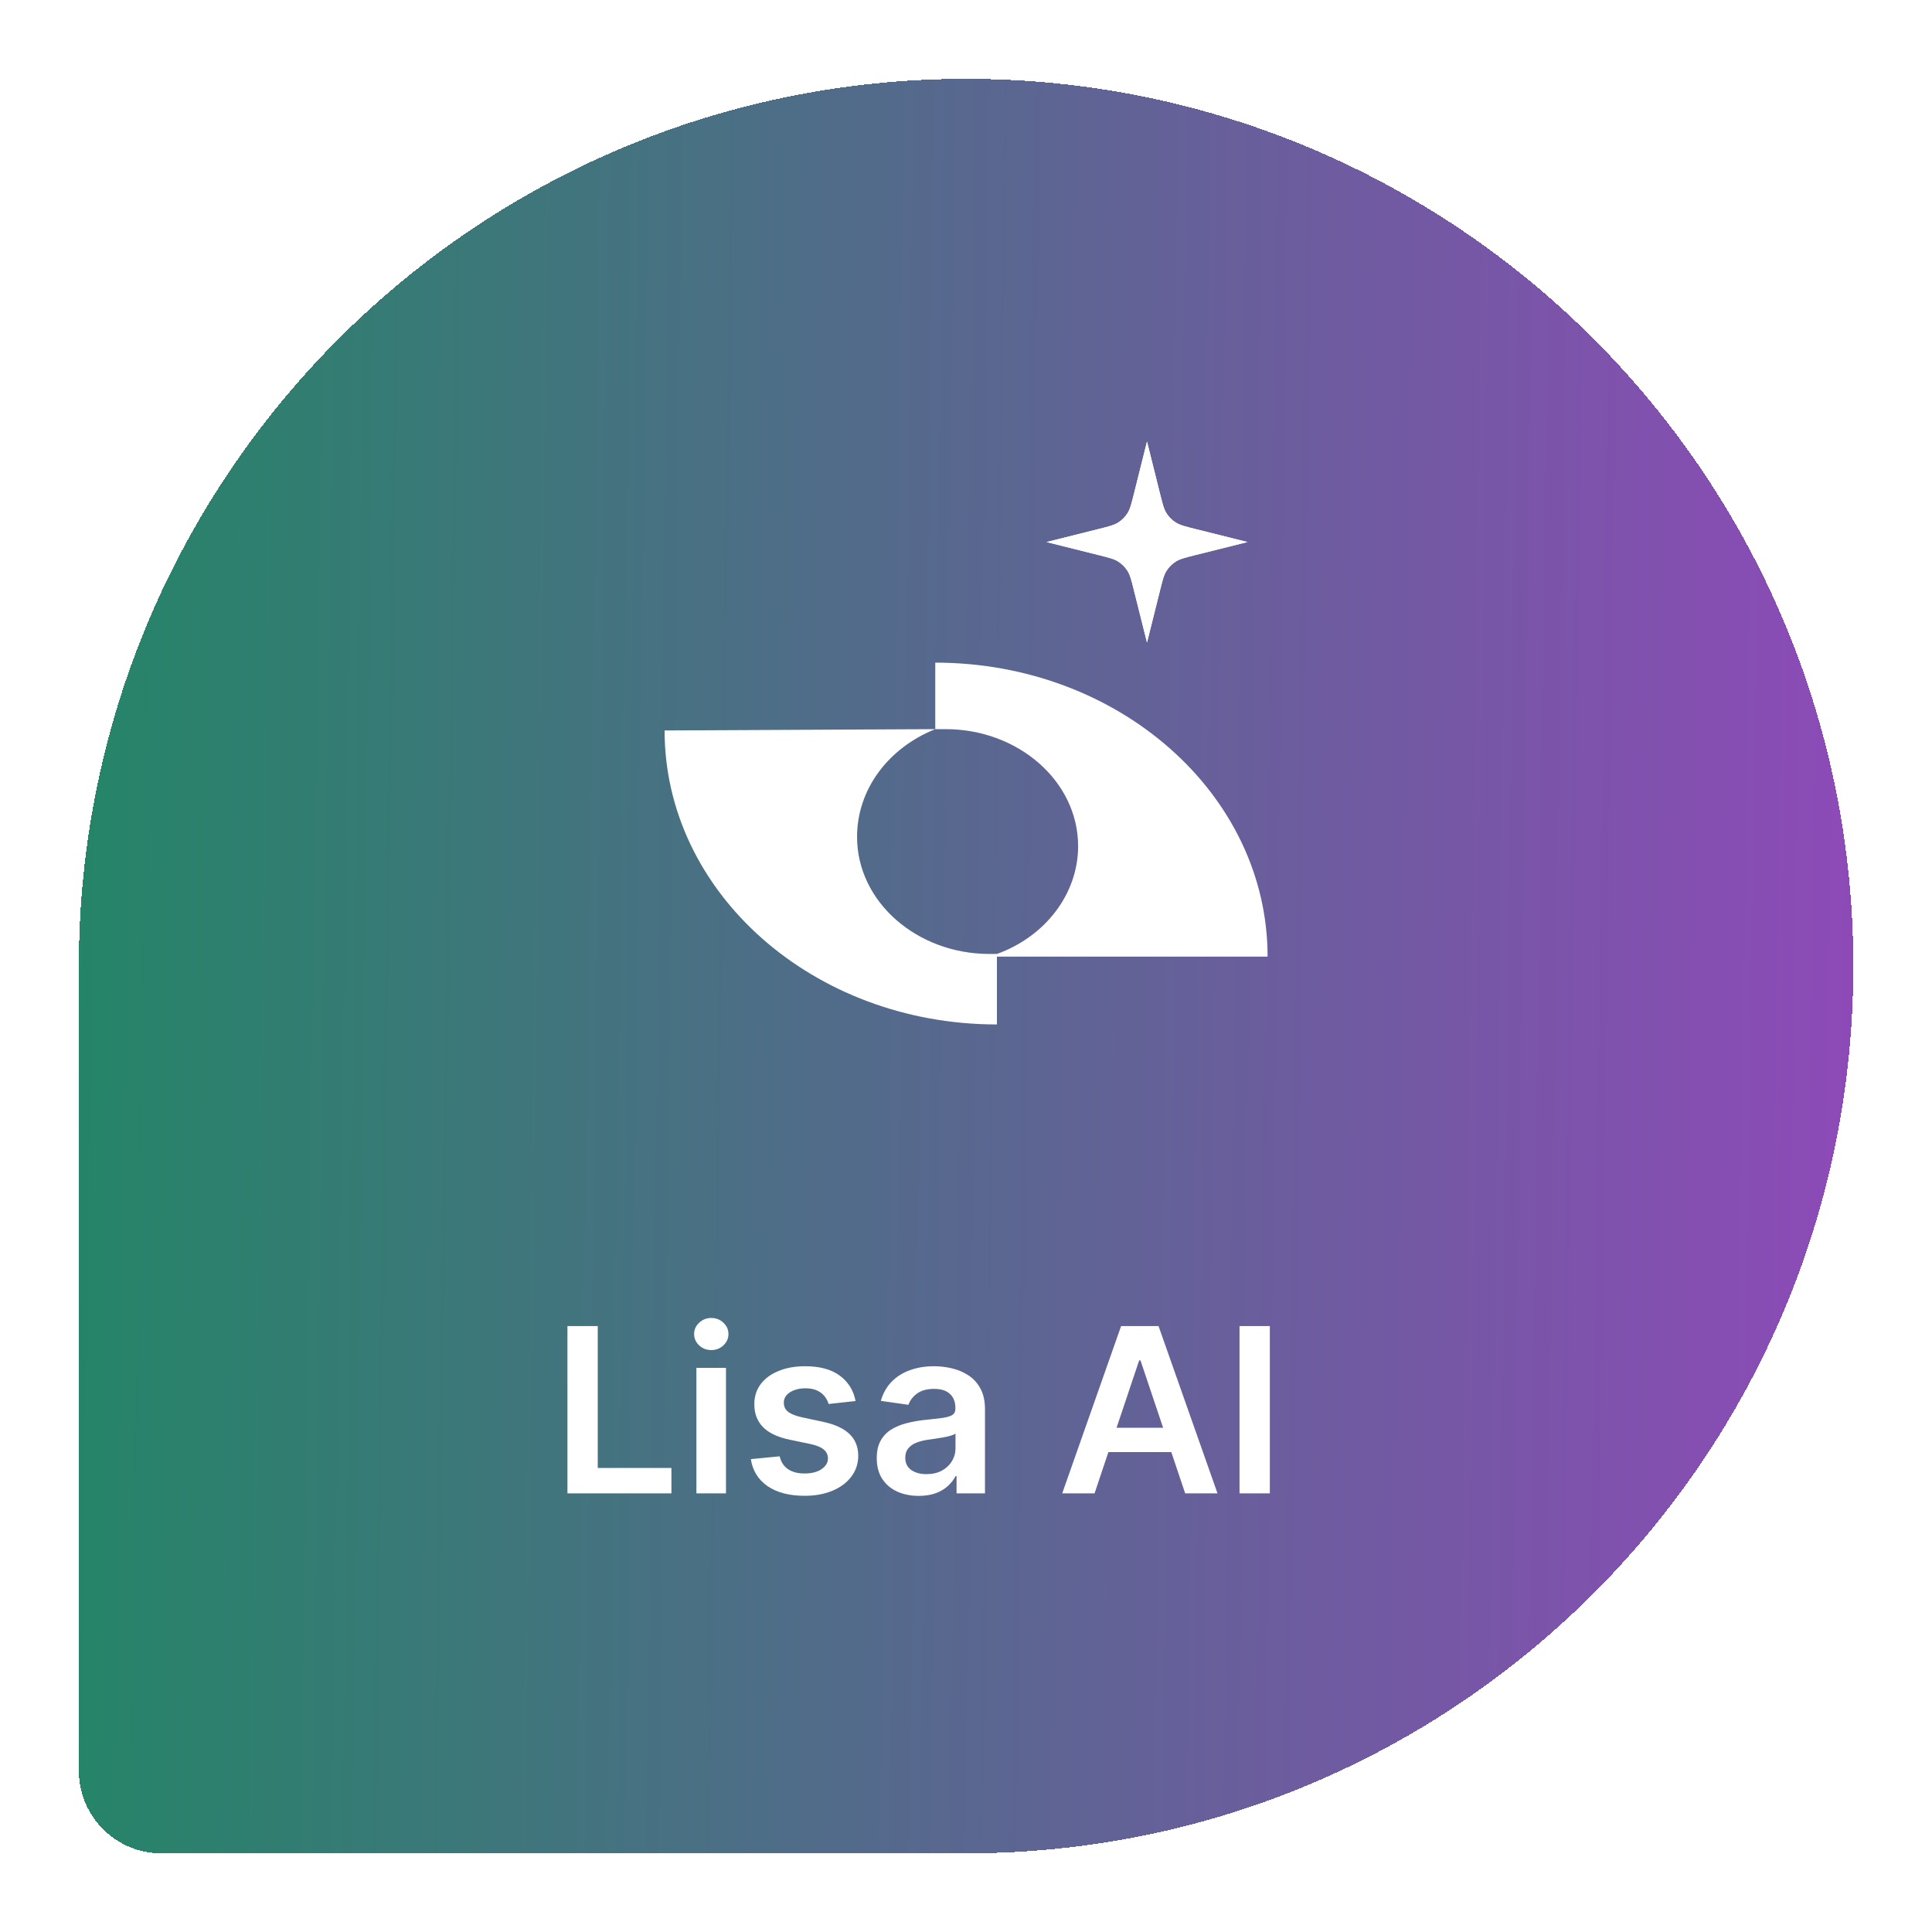 <svg width="98" height="98" viewBox="0 0 98 98" fill="none" xmlns="http://www.w3.org/2000/svg">
<g filter="url(#filter0_d_429_2782)">
<path d="M4 45.004C4 20.149 24.149 0 49.004 0C73.859 0 94.009 20.149 94.009 45.004C94.009 69.859 73.859 90.009 49.004 90.009H8.186C5.874 90.009 4 88.134 4 85.822V45.004Z" fill="url(#paint0_linear_429_2782)" shape-rendering="crispEdges"/>
<g clip-path="url(#clip0_429_2782)">
<path d="M53.083 23.495L55.737 22.831C56.255 22.702 56.514 22.637 56.724 22.502C56.911 22.383 57.069 22.225 57.188 22.038C57.323 21.828 57.388 21.569 57.517 21.051L58.181 18.397L58.844 21.051C58.974 21.569 59.038 21.828 59.173 22.038C59.292 22.225 59.451 22.383 59.637 22.502C59.848 22.637 60.107 22.702 60.625 22.831L63.279 23.495L60.625 24.158C60.107 24.288 59.848 24.352 59.637 24.487C59.451 24.607 59.292 24.765 59.173 24.951C59.038 25.162 58.974 25.421 58.844 25.939L58.181 28.593L57.517 25.939C57.388 25.421 57.323 25.162 57.188 24.951C57.069 24.765 56.911 24.607 56.724 24.487C56.514 24.352 56.255 24.288 55.737 24.158L53.083 23.495Z" fill="white"/>
<path d="M53.083 23.495L55.737 22.831C56.255 22.702 56.514 22.637 56.724 22.502C56.911 22.383 57.069 22.225 57.188 22.038C57.323 21.828 57.388 21.569 57.517 21.051L58.181 18.397L58.844 21.051C58.974 21.569 59.038 21.828 59.173 22.038C59.292 22.225 59.451 22.383 59.637 22.502C59.848 22.637 60.107 22.702 60.625 22.831L63.279 23.495L60.625 24.158C60.107 24.288 59.848 24.352 59.637 24.487C59.451 24.607 59.292 24.765 59.173 24.951C59.038 25.162 58.974 25.421 58.844 25.939L58.181 28.593L57.517 25.939C57.388 25.421 57.323 25.162 57.188 24.951C57.069 24.765 56.911 24.607 56.724 24.487C56.514 24.352 56.255 24.288 55.737 24.158L53.083 23.495Z" fill="white"/>
<path d="M47.441 32.986C47.593 32.986 47.746 32.986 47.975 32.986C51.636 32.986 54.687 35.617 54.687 38.923C54.687 41.352 53.009 43.512 50.568 44.389C50.416 44.389 50.339 44.389 50.187 44.389C46.525 44.389 43.474 41.757 43.474 38.451C43.474 36.022 45.076 33.931 47.441 32.986L33.711 33.053C33.711 41.285 41.262 47.965 50.568 47.965V44.524H64.298C64.298 36.292 56.747 29.612 47.441 29.612V32.986Z" fill="white"/>
</g>
<path d="M28.783 71.749V63.264H30.32V70.461H34.058V71.749H28.783ZM35.325 71.749V65.385H36.825V71.749H35.325ZM36.08 64.482C35.842 64.482 35.638 64.403 35.466 64.246C35.295 64.085 35.209 63.893 35.209 63.67C35.209 63.443 35.295 63.251 35.466 63.094C35.638 62.934 35.842 62.853 36.08 62.853C36.32 62.853 36.524 62.934 36.693 63.094C36.864 63.251 36.95 63.443 36.95 63.67C36.95 63.893 36.864 64.085 36.693 64.246C36.524 64.403 36.32 64.482 36.08 64.482ZM43.398 67.067L42.031 67.216C41.992 67.078 41.924 66.948 41.828 66.827C41.734 66.705 41.607 66.607 41.446 66.533C41.286 66.458 41.09 66.421 40.858 66.421C40.546 66.421 40.283 66.489 40.071 66.624C39.861 66.759 39.757 66.935 39.76 67.15C39.757 67.335 39.825 67.486 39.963 67.602C40.104 67.718 40.336 67.813 40.659 67.888L41.745 68.12C42.347 68.249 42.794 68.455 43.087 68.737C43.383 69.019 43.532 69.388 43.535 69.843C43.532 70.244 43.414 70.597 43.182 70.904C42.953 71.208 42.634 71.445 42.225 71.617C41.816 71.788 41.347 71.874 40.817 71.874C40.038 71.874 39.411 71.711 38.935 71.385C38.46 71.056 38.177 70.599 38.086 70.013L39.549 69.872C39.615 70.16 39.756 70.376 39.971 70.523C40.187 70.669 40.467 70.742 40.812 70.742C41.169 70.742 41.455 70.669 41.67 70.523C41.888 70.376 41.997 70.195 41.997 69.98C41.997 69.798 41.927 69.647 41.786 69.528C41.648 69.41 41.432 69.319 41.14 69.255L40.054 69.027C39.444 68.9 38.992 68.686 38.699 68.385C38.407 68.081 38.261 67.697 38.264 67.233C38.261 66.841 38.368 66.501 38.583 66.214C38.801 65.924 39.104 65.7 39.491 65.543C39.88 65.382 40.329 65.302 40.837 65.302C41.583 65.302 42.17 65.461 42.598 65.779C43.029 66.096 43.296 66.526 43.398 67.067ZM46.603 71.878C46.2 71.878 45.836 71.806 45.513 71.662C45.193 71.516 44.938 71.3 44.751 71.016C44.566 70.731 44.473 70.381 44.473 69.963C44.473 69.604 44.539 69.307 44.672 69.073C44.805 68.838 44.986 68.65 45.215 68.509C45.444 68.368 45.702 68.262 45.99 68.19C46.28 68.115 46.579 68.062 46.889 68.028C47.262 67.99 47.564 67.955 47.796 67.925C48.028 67.892 48.197 67.842 48.302 67.776C48.409 67.707 48.463 67.6 48.463 67.457V67.432C48.463 67.12 48.371 66.878 48.186 66.707C48.001 66.535 47.734 66.45 47.386 66.45C47.019 66.45 46.727 66.53 46.512 66.69C46.299 66.85 46.155 67.04 46.081 67.258L44.68 67.059C44.791 66.672 44.973 66.349 45.227 66.089C45.481 65.827 45.792 65.631 46.16 65.501C46.527 65.368 46.933 65.302 47.378 65.302C47.684 65.302 47.989 65.338 48.293 65.41C48.597 65.482 48.875 65.6 49.126 65.766C49.377 65.929 49.579 66.152 49.731 66.433C49.886 66.715 49.963 67.067 49.963 67.49V71.749H48.521V70.875H48.471C48.38 71.052 48.252 71.218 48.086 71.372C47.923 71.524 47.717 71.647 47.469 71.741C47.223 71.832 46.934 71.878 46.603 71.878ZM46.992 70.776C47.293 70.776 47.554 70.716 47.775 70.597C47.996 70.476 48.166 70.316 48.285 70.117C48.407 69.918 48.467 69.701 48.467 69.466V68.716C48.42 68.755 48.34 68.791 48.227 68.824C48.117 68.857 47.992 68.886 47.854 68.911C47.716 68.936 47.579 68.958 47.444 68.977C47.309 68.997 47.191 69.013 47.092 69.027C46.868 69.057 46.668 69.107 46.491 69.176C46.314 69.245 46.175 69.342 46.072 69.466C45.97 69.588 45.919 69.745 45.919 69.939C45.919 70.215 46.02 70.423 46.222 70.564C46.423 70.705 46.68 70.776 46.992 70.776ZM55.521 71.749H53.881L56.868 63.264H58.766L61.757 71.749H60.117L57.85 65.004H57.784L55.521 71.749ZM55.575 68.422H60.05V69.657H55.575V68.422ZM64.412 63.264V71.749H62.875V63.264H64.412Z" fill="white"/>
</g>
<defs>
<filter id="filter0_d_429_2782" x="0" y="0" width="98.009" height="98.008" filterUnits="userSpaceOnUse" color-interpolation-filters="sRGB">
<feFlood flood-opacity="0" result="BackgroundImageFix"/>
<feColorMatrix in="SourceAlpha" type="matrix" values="0 0 0 0 0 0 0 0 0 0 0 0 0 0 0 0 0 0 127 0" result="hardAlpha"/>
<feOffset dy="4"/>
<feGaussianBlur stdDeviation="2"/>
<feComposite in2="hardAlpha" operator="out"/>
<feColorMatrix type="matrix" values="0 0 0 0 0 0 0 0 0 0 0 0 0 0 0 0 0 0 0.25 0"/>
<feBlend mode="normal" in2="BackgroundImageFix" result="effect1_dropShadow_429_2782"/>
<feBlend mode="normal" in="SourceGraphic" in2="effect1_dropShadow_429_2782" result="shape"/>
</filter>
<linearGradient id="paint0_linear_429_2782" x1="4" y1="0" x2="96.395" y2="1.314" gradientUnits="userSpaceOnUse">
<stop stop-color="#248567"/>
<stop offset="1" stop-color="#8F49B9"/>
</linearGradient>
<clipPath id="clip0_429_2782">
<rect width="30.588" height="30.588" fill="white" transform="translate(33.711 17.377)"/>
</clipPath>
</defs>
</svg>
